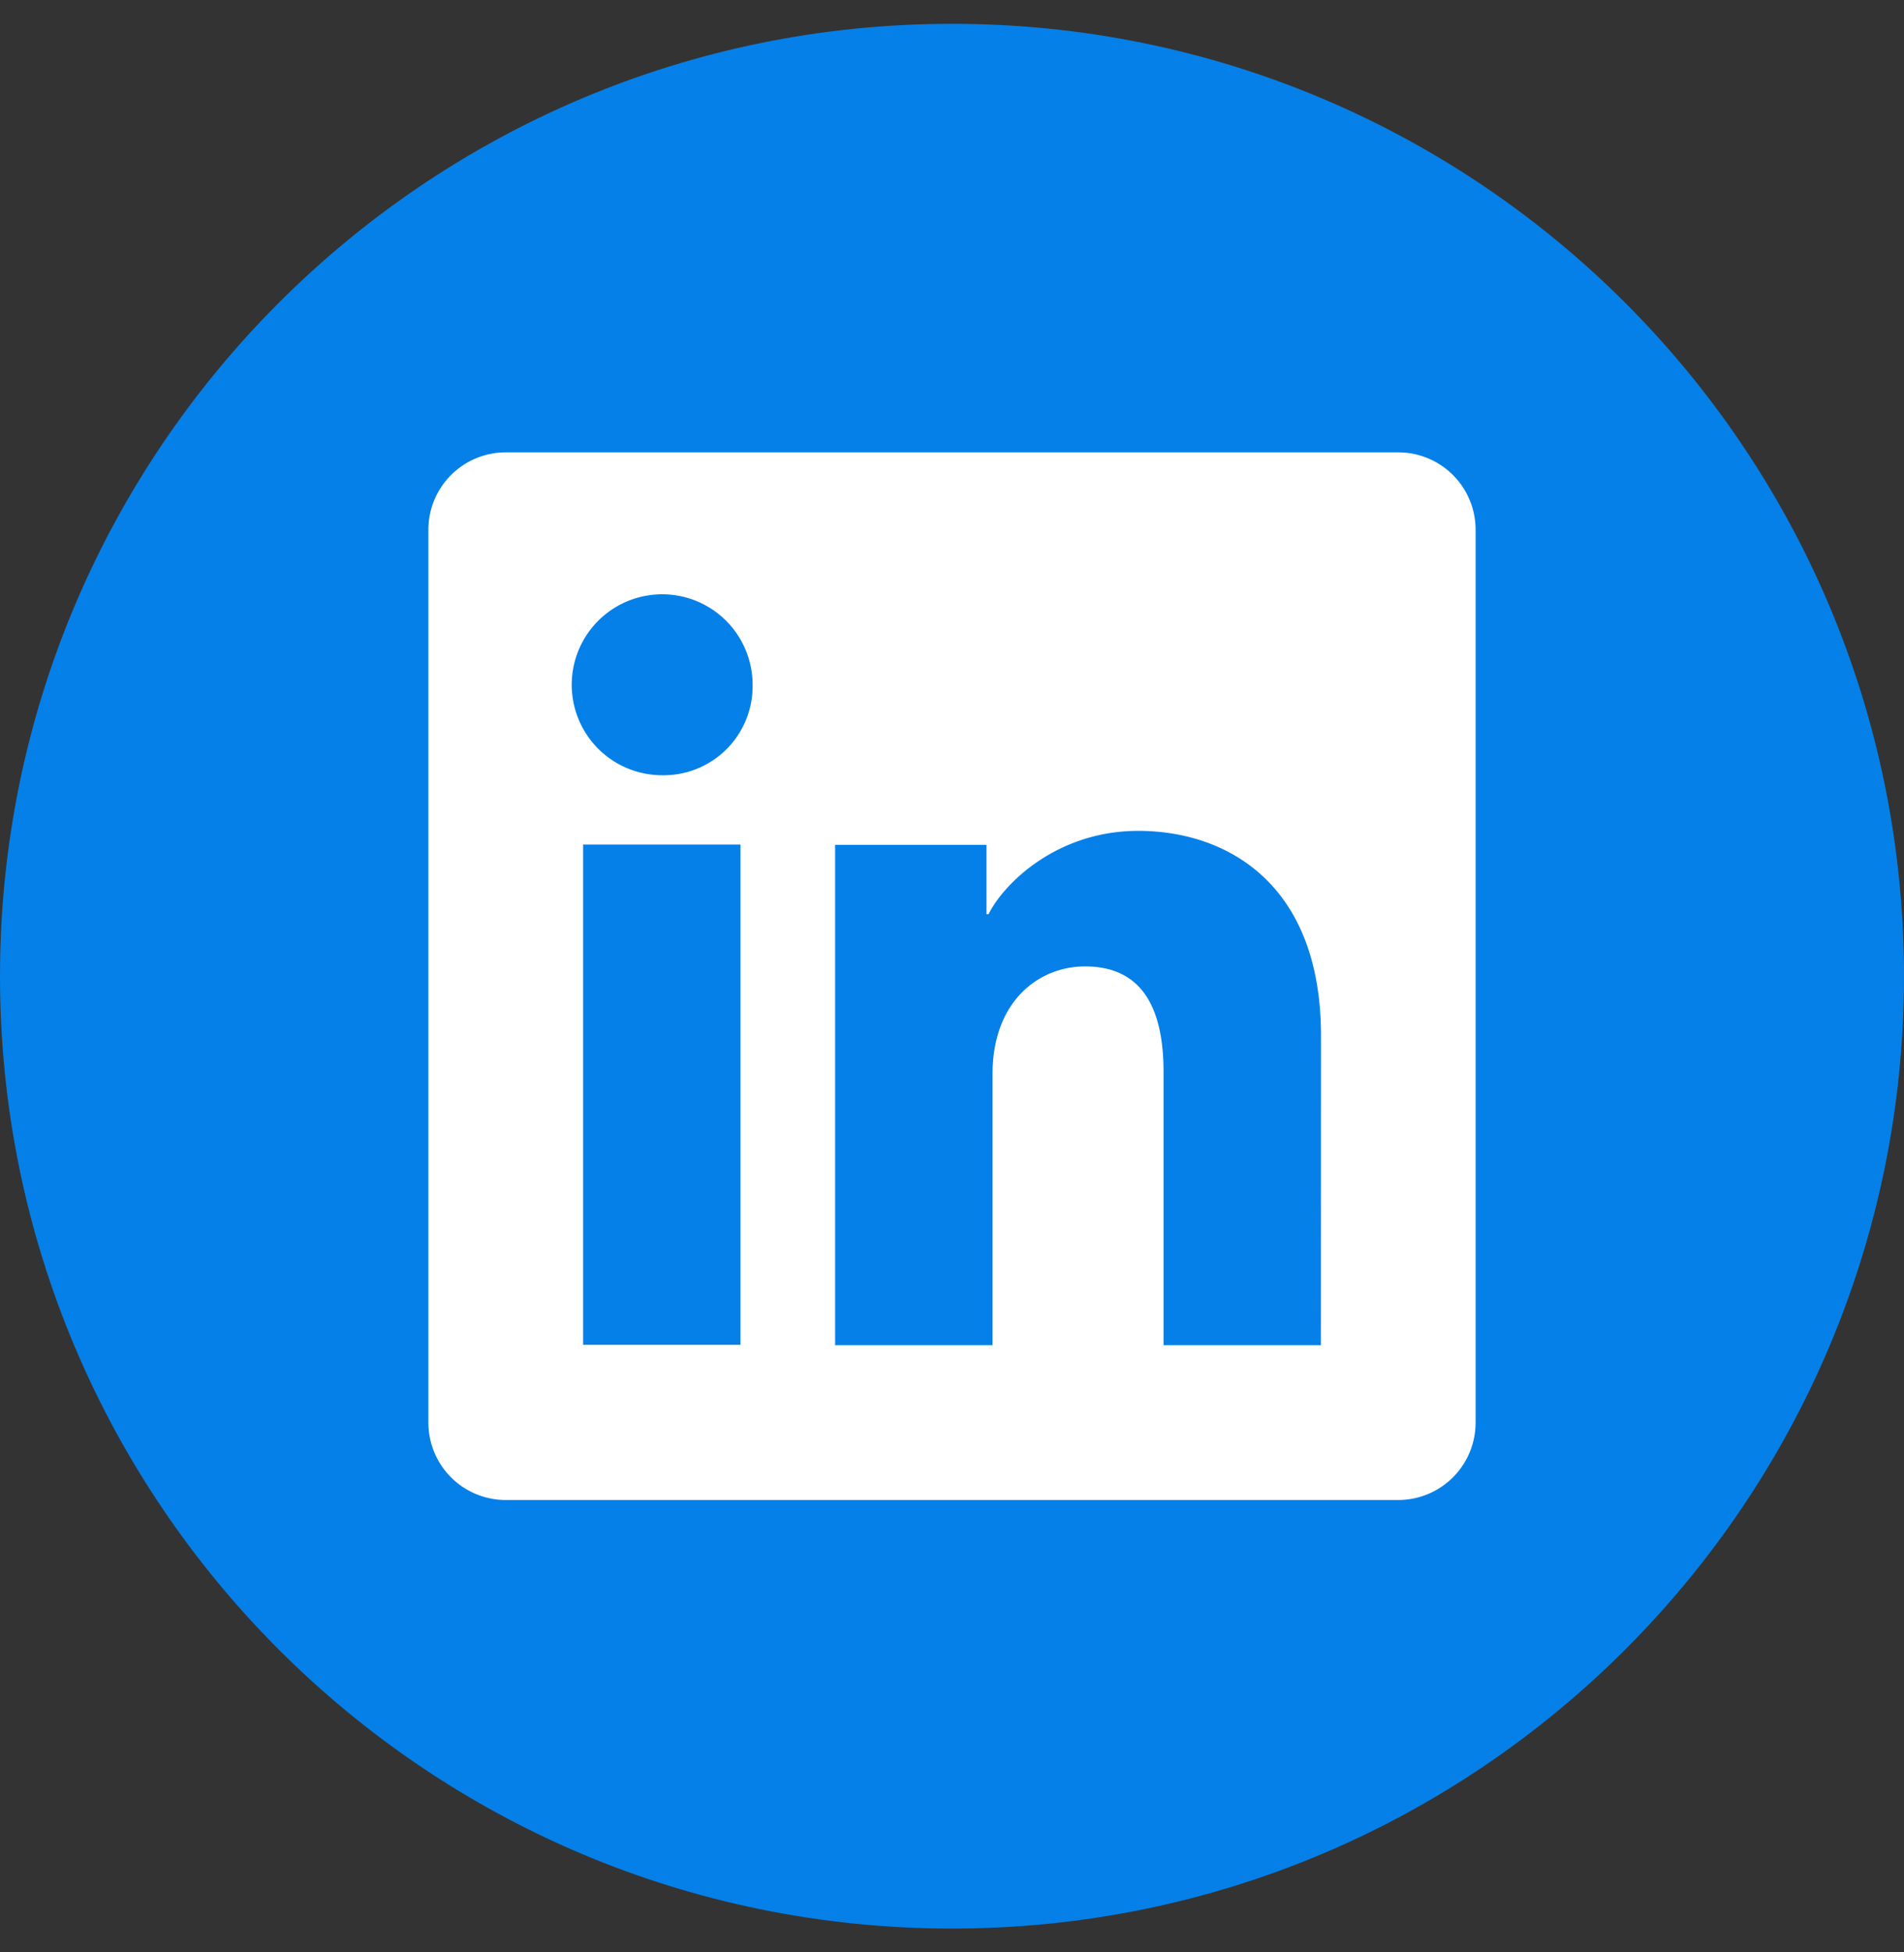 <svg width="40" height="41" fill="none" xmlns="http://www.w3.org/2000/svg"><rect width="100%" height="100%" fill="#333333" stroke="none"/><g clip-path="url(#a)"><path d="M40 20.5c0-11.046-8.954-20-20-20S0 9.454 0 20.5s8.954 20 20 20 20-8.954 20-20z" fill="#0580E8"/><path d="M29.376 9.5H10.624A1.624 1.624 0 009 11.124v18.752a1.624 1.624 0 001.624 1.624h18.752A1.625 1.625 0 0031 29.876V11.124A1.624 1.624 0 0029.376 9.5zM15.557 28.241H12.25V17.735h3.307V28.24zM13.901 16.28a1.9 1.9 0 111.91-1.898 1.87 1.87 0 01-1.91 1.898zM27.75 28.25h-3.306v-5.74c0-1.692-.72-2.215-1.649-2.215-.98 0-1.943.74-1.943 2.258v5.697h-3.308V17.742h3.181v1.456h.043c.32-.646 1.438-1.75 3.144-1.75 1.846 0 3.84 1.095 3.84 4.303l-.002 6.5z" fill="#fff"/></g><defs><clipPath id="a"><path fill="#fff" transform="translate(0 .5)" d="M0 0H40V40H0z"/></clipPath></defs></svg>